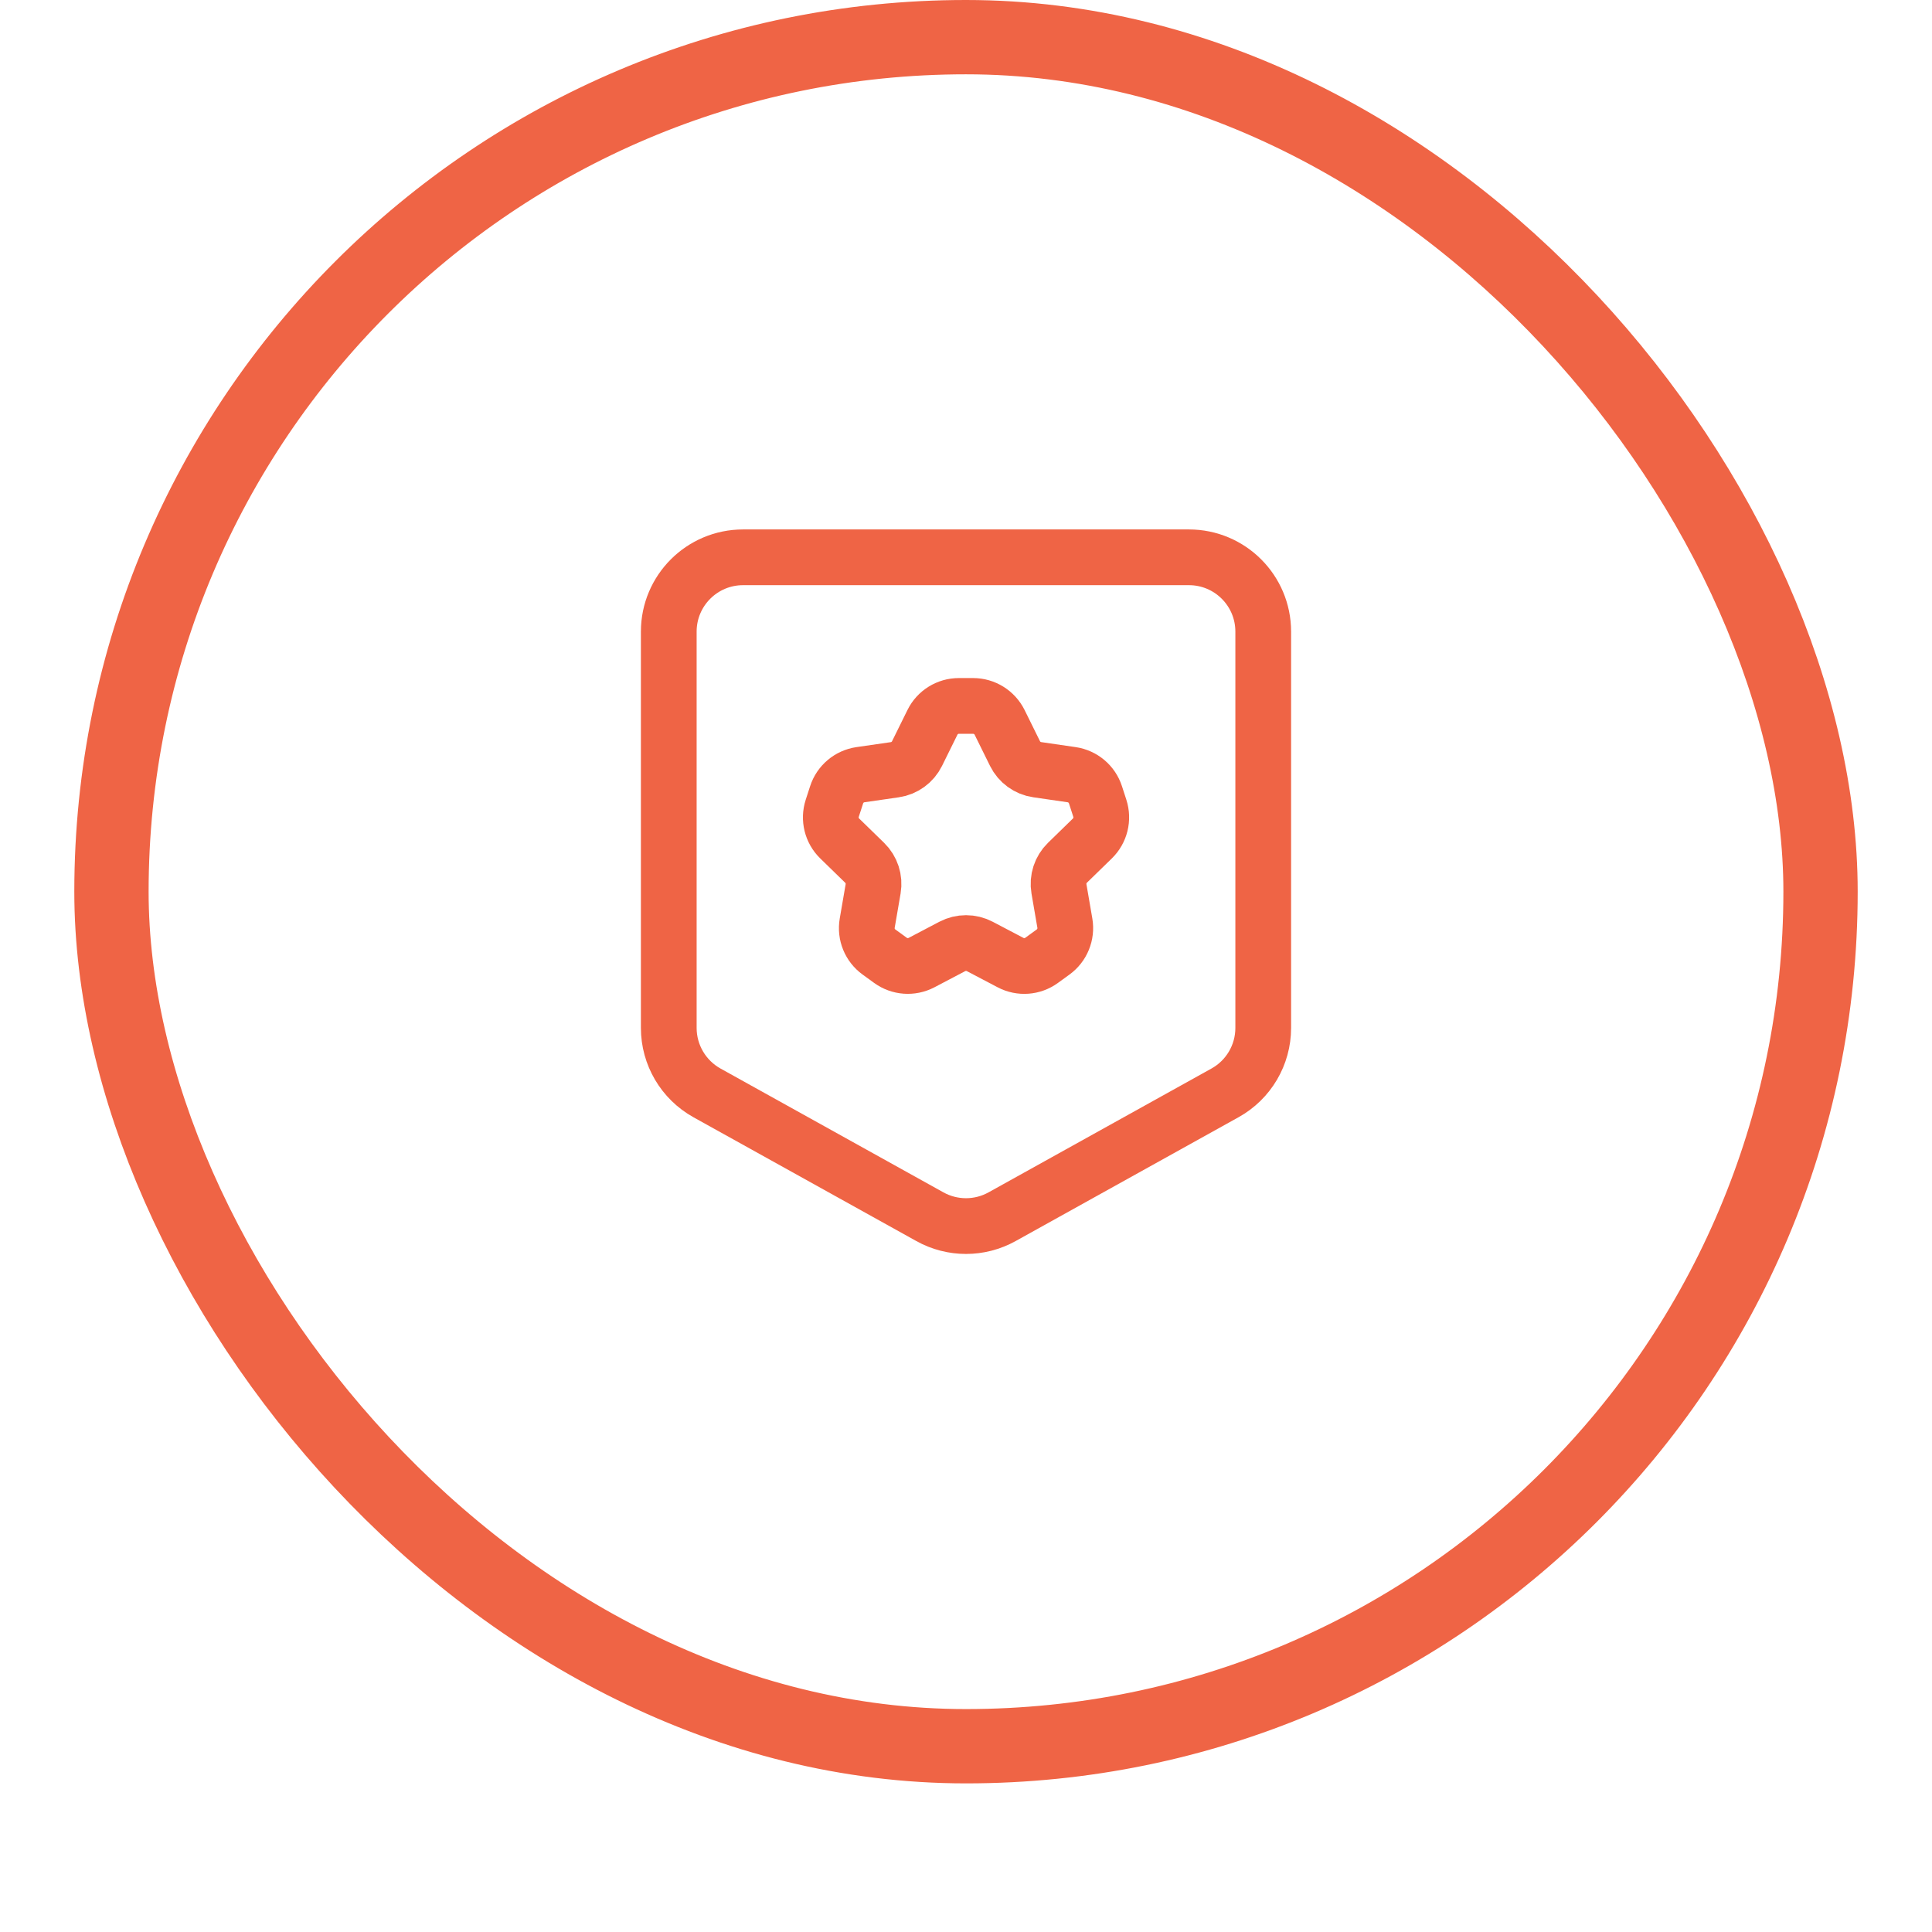 <svg width="52" height="52" viewBox="0 0 52 52" fill="none" xmlns="http://www.w3.org/2000/svg">
<g filter="url(#filter0_dii_1842_19365)">
<rect x="2" y="1" width="48" height="48" rx="24" fill="white"/>
<rect x="3" y="2" width="46" height="46" rx="23" stroke="#EF6445" stroke-width="2"/>
<path fill-rule="evenodd" clip-rule="evenodd" d="M18 28.667V18C18 16.895 18.895 16 20 16H32C33.105 16 34 16.895 34 18V28.667C34 29.393 33.606 30.063 32.971 30.415L26.971 33.748C26.367 34.084 25.632 34.084 25.028 33.748L19.028 30.415C18.394 30.062 18 29.393 18 28.667Z" stroke="#EF6445" stroke-width="1.5" stroke-linecap="round" stroke-linejoin="round"/>
<path fill-rule="evenodd" clip-rule="evenodd" d="M24.802 26.909L25.632 26.473C25.863 26.352 26.139 26.352 26.37 26.473L27.2 26.909C27.468 27.05 27.791 27.026 28.035 26.848L28.345 26.623C28.589 26.446 28.711 26.145 28.661 25.848L28.502 24.924C28.458 24.667 28.543 24.404 28.73 24.222L29.401 23.568C29.617 23.357 29.695 23.042 29.602 22.755L29.484 22.391C29.391 22.104 29.143 21.895 28.844 21.851L27.916 21.716C27.658 21.679 27.435 21.516 27.319 21.282L26.904 20.441C26.769 20.171 26.493 20 26.191 20H25.808C25.506 20 25.23 20.171 25.097 20.442L24.682 21.283C24.566 21.517 24.343 21.68 24.085 21.717L23.158 21.851C22.859 21.895 22.611 22.104 22.518 22.391L22.4 22.755C22.307 23.042 22.384 23.357 22.601 23.568L23.272 24.222C23.459 24.404 23.544 24.667 23.5 24.924L23.341 25.848C23.29 26.146 23.413 26.446 23.657 26.623L23.967 26.848C24.211 27.025 24.534 27.049 24.802 26.909V26.909Z" stroke="#EF6445" stroke-width="1.5" stroke-linecap="round" stroke-linejoin="round"/>
</g>
<defs>
<filter id="filter0_dii_1842_19365" x="0" y="0" width="52" height="52" filterUnits="userSpaceOnUse" color-interpolation-filters="sRGB">
<feFlood flood-opacity="0" result="BackgroundImageFix"/>
<feColorMatrix in="SourceAlpha" type="matrix" values="0 0 0 0 0 0 0 0 0 0 0 0 0 0 0 0 0 0 127 0" result="hardAlpha"/>
<feOffset dy="1"/>
<feGaussianBlur stdDeviation="1"/>
<feColorMatrix type="matrix" values="0 0 0 0 0.039 0 0 0 0 0.05 0 0 0 0 0.071 0 0 0 0.05 0"/>
<feBlend mode="normal" in2="BackgroundImageFix" result="effect1_dropShadow_1842_19365"/>
<feBlend mode="normal" in="SourceGraphic" in2="effect1_dropShadow_1842_19365" result="shape"/>
<feColorMatrix in="SourceAlpha" type="matrix" values="0 0 0 0 0 0 0 0 0 0 0 0 0 0 0 0 0 0 127 0" result="hardAlpha"/>
<feOffset dy="-2"/>
<feComposite in2="hardAlpha" operator="arithmetic" k2="-1" k3="1"/>
<feColorMatrix type="matrix" values="0 0 0 0 0.039 0 0 0 0 0.05 0 0 0 0 0.071 0 0 0 0.05 0"/>
<feBlend mode="normal" in2="shape" result="effect2_innerShadow_1842_19365"/>
<feColorMatrix in="SourceAlpha" type="matrix" values="0 0 0 0 0 0 0 0 0 0 0 0 0 0 0 0 0 0 127 0" result="hardAlpha"/>
<feMorphology radius="1" operator="erode" in="SourceAlpha" result="effect3_innerShadow_1842_19365"/>
<feOffset/>
<feComposite in2="hardAlpha" operator="arithmetic" k2="-1" k3="1"/>
<feColorMatrix type="matrix" values="0 0 0 0 0.039 0 0 0 0 0.05 0 0 0 0 0.071 0 0 0 0.18 0"/>
<feBlend mode="normal" in2="effect2_innerShadow_1842_19365" result="effect3_innerShadow_1842_19365"/>
</filter>
</defs>
</svg>
